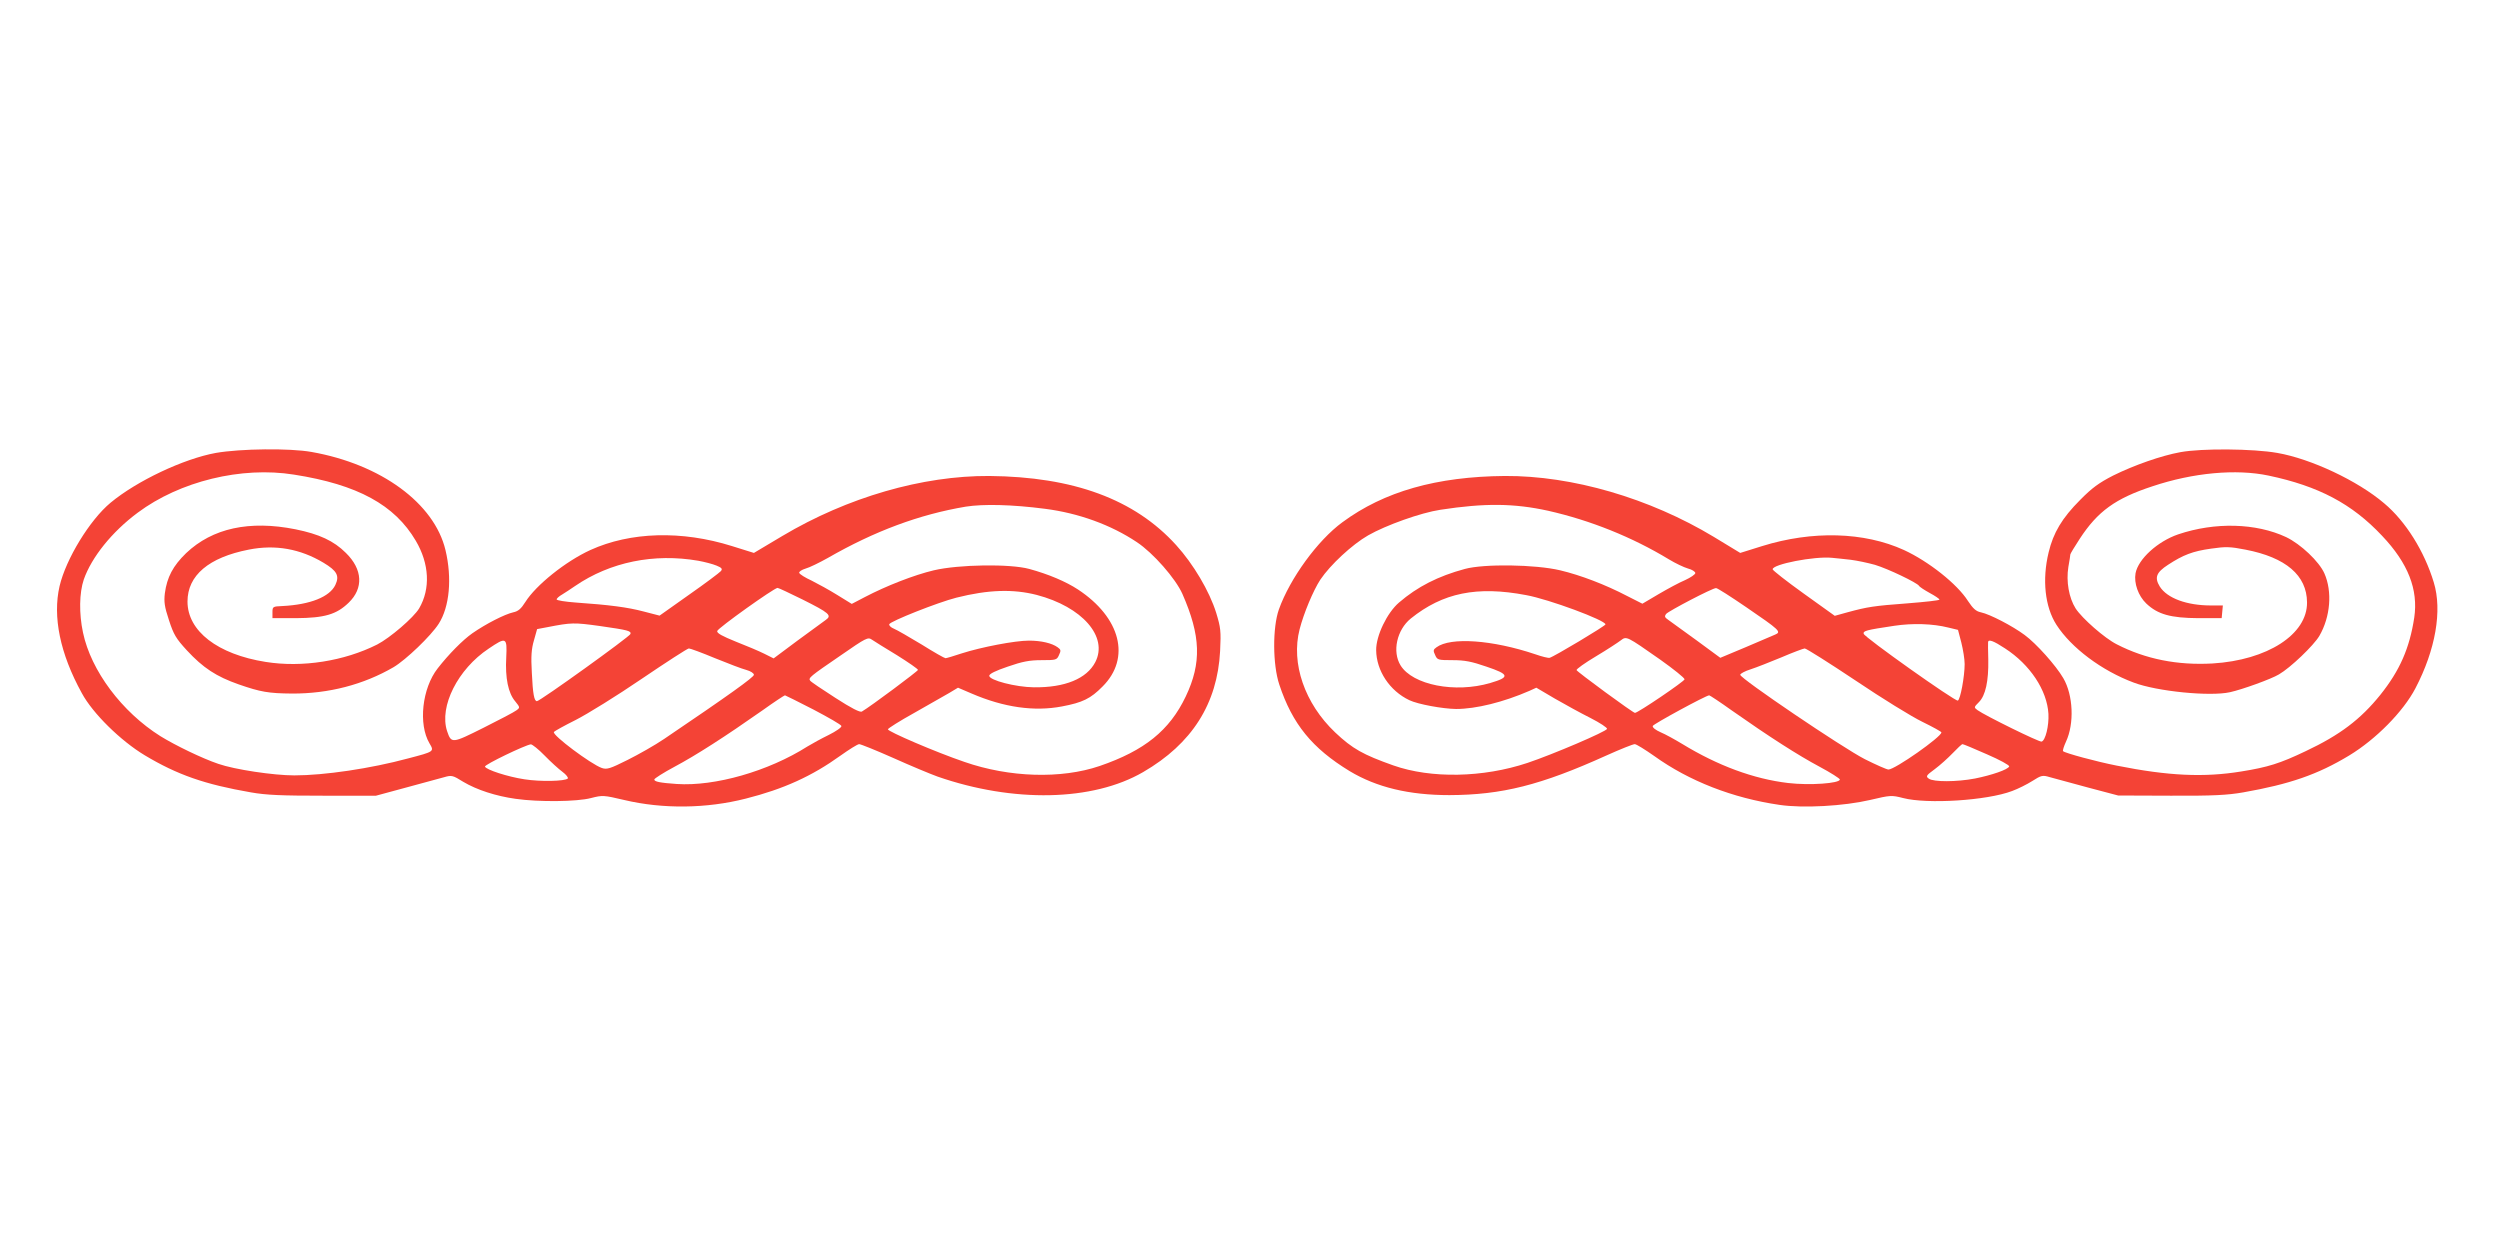 <?xml version="1.0" standalone="no"?>
<!DOCTYPE svg PUBLIC "-//W3C//DTD SVG 20010904//EN"
 "http://www.w3.org/TR/2001/REC-SVG-20010904/DTD/svg10.dtd">
<svg version="1.0" xmlns="http://www.w3.org/2000/svg"
 width="1280pt" height="640pt" viewBox="0 0 1280 640"
 preserveAspectRatio="xMidYMid meet">
<g transform="translate(0,640) scale(0.1,-0.1)"
fill="#f44336" stroke="none">
<path d="M1105 4081 c-165 -30 -404 -143 -539 -255 -106 -88 -228 -287 -261
-427 -36 -156 2 -345 114 -548 56 -104 199 -244 322 -318 167 -100 307 -149
544 -190 79 -14 158 -17 370 -17 l270 0 155 42 c85 23 173 47 195 53 38 11 44
9 97 -24 69 -41 167 -73 268 -87 118 -17 315 -15 386 4 59 15 64 15 170 -10
198 -47 422 -44 622 7 194 49 339 115 485 220 45 32 88 59 96 59 8 0 87 -32
175 -71 89 -40 190 -82 226 -95 388 -135 795 -127 1053 23 250 145 380 350
394 620 5 102 3 119 -20 195 -35 112 -117 250 -205 347 -213 235 -526 350
-957 354 -342 2 -726 -109 -1059 -307 l-146 -87 -112 35 c-258 81 -520 73
-725 -20 -127 -58 -279 -180 -333 -266 -22 -35 -37 -48 -62 -53 -44 -10 -140
-59 -209 -107 -49 -34 -122 -108 -178 -180 -80 -102 -100 -286 -42 -384 25
-42 25 -42 -109 -77 -192 -52 -430 -87 -583 -87 -106 0 -306 30 -389 59 -83
28 -221 95 -297 142 -197 124 -355 335 -396 530 -21 98 -19 204 4 272 40 114
144 244 276 342 216 161 531 238 800 195 326 -51 516 -155 624 -339 69 -117
76 -245 17 -346 -28 -47 -149 -151 -215 -185 -169 -85 -384 -119 -571 -89
-246 39 -400 158 -400 309 0 134 109 226 314 266 136 27 263 4 382 -67 70 -42
83 -67 61 -114 -29 -61 -129 -101 -272 -108 -48 -2 -50 -3 -50 -32 l0 -30 120
0 c147 1 208 19 270 79 77 74 72 171 -14 255 -62 62 -136 96 -258 121 -236 47
-425 6 -560 -122 -67 -65 -98 -123 -109 -206 -5 -43 -2 -68 21 -137 24 -74 36
-94 91 -154 84 -91 152 -135 266 -175 112 -39 153 -46 273 -47 188 -1 367 46
520 135 64 38 191 160 231 222 56 87 69 234 35 377 -57 240 -330 440 -686 503
-112 20 -363 17 -490 -5z m4245 -286 c172 -22 338 -82 471 -171 83 -55 198
-186 233 -265 94 -214 99 -353 17 -525 -83 -174 -211 -277 -441 -356 -197 -67
-462 -59 -692 21 -147 50 -393 156 -392 167 1 5 61 43 135 84 74 42 154 88
179 102 l45 27 70 -30 c165 -71 320 -93 462 -66 106 20 147 40 208 102 146
145 93 353 -126 497 -61 40 -150 78 -249 105 -99 27 -362 23 -489 -7 -101 -24
-242 -79 -353 -137 l-67 -35 -73 45 c-40 25 -100 58 -132 74 -33 15 -62 33
-64 40 -2 6 13 16 33 22 19 5 70 30 113 54 240 138 469 223 707 263 89 14 236
11 405 -11z m-1775 -266 c33 -6 75 -17 94 -25 27 -11 31 -17 22 -28 -7 -8 -80
-63 -163 -121 l-151 -107 -81 21 c-83 22 -176 34 -348 46 -54 4 -98 11 -98 16
0 5 12 16 28 25 15 9 45 29 67 44 180 123 404 168 630 129z m533 -198 c138
-69 153 -82 120 -105 -13 -9 -78 -57 -145 -106 l-122 -91 -48 24 c-26 13 -92
41 -146 62 -69 28 -97 43 -95 54 3 15 292 221 309 221 5 0 62 -27 127 -59z
m1200 23 c233 -61 367 -214 300 -344 -44 -85 -156 -131 -315 -129 -92 1 -228
36 -228 59 0 10 33 26 95 47 75 26 111 33 173 33 74 0 78 1 89 26 11 23 10 28
-7 40 -29 21 -84 34 -147 34 -71 0 -243 -33 -343 -65 -42 -14 -79 -25 -84 -25
-5 0 -60 31 -122 70 -63 38 -127 75 -142 81 -15 6 -26 16 -24 23 5 15 249 112
344 136 163 41 290 45 411 14z m-2238 -159 c146 -21 162 -25 158 -41 -3 -13
-463 -344 -479 -344 -14 0 -21 37 -26 145 -5 86 -2 123 11 167 l16 57 53 10
c123 24 136 24 267 6z m1523 -150 c59 -37 107 -70 107 -75 0 -6 -241 -186
-287 -213 -9 -6 -54 17 -136 70 -67 43 -125 82 -129 88 -10 14 -2 21 156 129
131 91 140 95 160 81 12 -8 69 -44 129 -80z m-2001 -11 c-6 -105 10 -183 46
-225 25 -31 25 -32 6 -46 -10 -8 -86 -48 -168 -89 -162 -81 -165 -82 -187 -17
-41 126 55 317 213 422 90 61 95 59 90 -45z m1069 -4 c67 -27 139 -55 160 -60
22 -6 39 -17 39 -25 0 -12 -125 -102 -459 -328 -47 -32 -132 -80 -188 -108
-90 -45 -106 -50 -132 -41 -56 20 -254 168 -245 184 3 5 54 33 112 62 59 30
211 124 337 210 127 86 235 156 242 156 7 0 67 -22 134 -50z m504 -263 c76
-40 141 -77 143 -84 2 -7 -27 -27 -65 -46 -37 -18 -86 -45 -109 -59 -200 -127
-474 -205 -669 -192 -87 6 -115 12 -115 23 0 5 47 35 105 66 107 57 257 153
449 288 60 43 112 77 115 77 3 -1 69 -33 146 -73z m-1377 -235 c31 -32 73 -70
92 -84 19 -14 31 -30 27 -34 -14 -14 -139 -17 -222 -4 -86 13 -196 49 -202 65
-3 10 207 111 235 114 7 0 39 -25 70 -57z"/>
<path d="M11164 4085 c-99 -18 -238 -67 -345 -120 -72 -37 -108 -63 -168 -124
-94 -94 -138 -169 -162 -269 -34 -140 -19 -279 40 -371 76 -118 232 -235 396
-296 119 -45 391 -72 493 -49 63 14 210 67 250 91 59 34 178 148 207 197 57
98 67 227 26 320 -27 61 -121 150 -196 186 -154 72 -364 78 -553 14 -105 -36
-204 -126 -218 -199 -9 -51 14 -116 55 -155 59 -56 125 -74 266 -75 l120 0 3
33 3 32 -60 0 c-125 0 -225 37 -263 97 -28 46 -18 72 42 111 78 51 127 70 221
83 75 11 98 10 175 -5 208 -40 315 -132 316 -270 2 -164 -203 -296 -484 -313
-179 -10 -342 22 -490 98 -62 31 -178 133 -211 184 -34 54 -49 138 -37 212 6
32 10 61 10 64 0 4 22 40 48 80 92 141 183 207 372 269 209 70 429 90 595 55
256 -54 427 -144 581 -308 134 -141 186 -276 165 -419 -24 -157 -74 -271 -174
-396 -101 -125 -206 -205 -382 -288 -132 -63 -193 -82 -330 -104 -190 -31
-372 -23 -637 30 -102 20 -265 64 -275 74 -3 3 4 25 15 49 43 92 37 238 -14
325 -38 65 -138 177 -198 221 -62 46 -177 106 -224 116 -25 5 -40 19 -66 58
-55 87 -202 203 -328 261 -204 93 -469 100 -726 20 l-112 -35 -135 82 c-330
199 -726 314 -1070 312 -349 -3 -618 -79 -832 -237 -127 -93 -268 -287 -325
-446 -33 -93 -32 -283 2 -385 67 -202 168 -326 360 -443 138 -83 304 -123 511
-123 269 1 468 51 804 203 71 32 136 58 145 58 8 0 53 -28 100 -61 178 -128
401 -215 641 -250 121 -18 330 -6 463 25 106 25 111 25 170 10 123 -32 429
-13 558 36 30 11 76 34 103 51 47 30 53 31 90 20 22 -6 110 -30 195 -53 l155
-41 270 -1 c216 -1 290 3 370 17 238 42 381 91 543 189 137 83 277 225 339
344 103 197 138 398 94 542 -48 159 -144 313 -254 405 -136 116 -375 228 -547
258 -125 22 -387 24 -496 4z m-3238 -300 c217 -49 431 -135 619 -249 33 -20
77 -41 98 -47 20 -5 37 -16 37 -23 0 -7 -24 -23 -52 -36 -29 -12 -90 -45 -136
-72 l-83 -49 -77 39 c-113 59 -239 107 -344 132 -126 30 -389 34 -488 7 -137
-37 -243 -91 -337 -172 -61 -52 -118 -170 -117 -244 1 -105 69 -208 170 -256
44 -21 170 -44 239 -45 102 0 243 35 376 93 l35 16 95 -56 c52 -30 134 -75
182 -99 49 -25 87 -50 85 -56 -5 -14 -276 -130 -407 -174 -228 -76 -494 -81
-687 -13 -155 55 -209 85 -298 169 -156 148 -227 354 -182 528 21 82 70 199
106 254 51 76 163 180 245 227 91 52 270 116 370 131 228 35 378 33 551 -5z
m1549 -251 c33 -4 89 -16 125 -26 69 -21 214 -91 225 -107 3 -6 28 -22 55 -37
28 -15 50 -30 50 -34 0 -4 -73 -12 -162 -19 -174 -13 -206 -18 -309 -46 l-65
-18 -159 114 c-88 63 -159 119 -159 124 -2 26 214 68 304 59 19 -2 62 -6 95
-10z m-534 -243 c171 -117 181 -126 148 -140 -13 -6 -82 -35 -152 -65 l-129
-54 -121 89 c-67 48 -132 96 -145 105 -19 13 -21 18 -11 31 13 15 236 132 255
132 6 1 76 -44 155 -98z m-1127 62 c116 -21 407 -129 406 -150 -1 -8 -263
-165 -286 -171 -6 -2 -39 6 -73 18 -220 74 -434 89 -506 36 -17 -12 -18 -17
-7 -40 11 -25 15 -26 89 -26 62 0 98 -7 173 -33 119 -40 122 -54 20 -84 -180
-53 -397 -10 -459 90 -44 71 -19 182 52 240 164 132 339 168 591 120z m2161
-166 l50 -12 17 -65 c9 -36 17 -85 17 -110 0 -63 -22 -183 -35 -187 -14 -5
-478 324 -482 342 -3 15 10 19 157 41 93 14 197 11 276 -9z m-1475 -164 c69
-49 125 -94 125 -101 0 -10 -239 -172 -254 -172 -10 0 -296 210 -299 219 -2 5
43 37 100 71 57 34 113 71 126 81 30 23 29 23 202 -98z m1766 57 c128 -83 215
-214 222 -335 3 -61 -15 -136 -35 -142 -11 -4 -291 134 -328 161 -19 14 -19
15 7 41 34 34 50 108 48 218 -1 45 -2 85 -1 90 2 15 28 6 87 -33z m-766 -164
c135 -91 289 -186 343 -212 53 -26 97 -50 97 -54 0 -23 -238 -190 -271 -190
-9 0 -63 24 -121 53 -112 57 -638 413 -638 432 0 6 24 19 53 28 28 9 99 37
157 61 58 25 112 45 120 46 8 0 125 -74 260 -164z m-634 -153 c192 -135 342
-231 449 -288 58 -31 105 -61 105 -66 0 -20 -155 -31 -265 -18 -177 21 -360
89 -542 200 -38 23 -87 50 -111 60 -25 11 -42 24 -40 32 3 10 270 155 289 157
3 0 55 -34 115 -77z m1307 -225 c65 -28 116 -56 114 -62 -5 -16 -90 -45 -175
-62 -94 -18 -212 -18 -236 -1 -17 12 -15 16 30 49 27 20 68 57 92 82 24 25 46
46 50 46 4 0 60 -23 125 -52z"/>
</g>
</svg>
